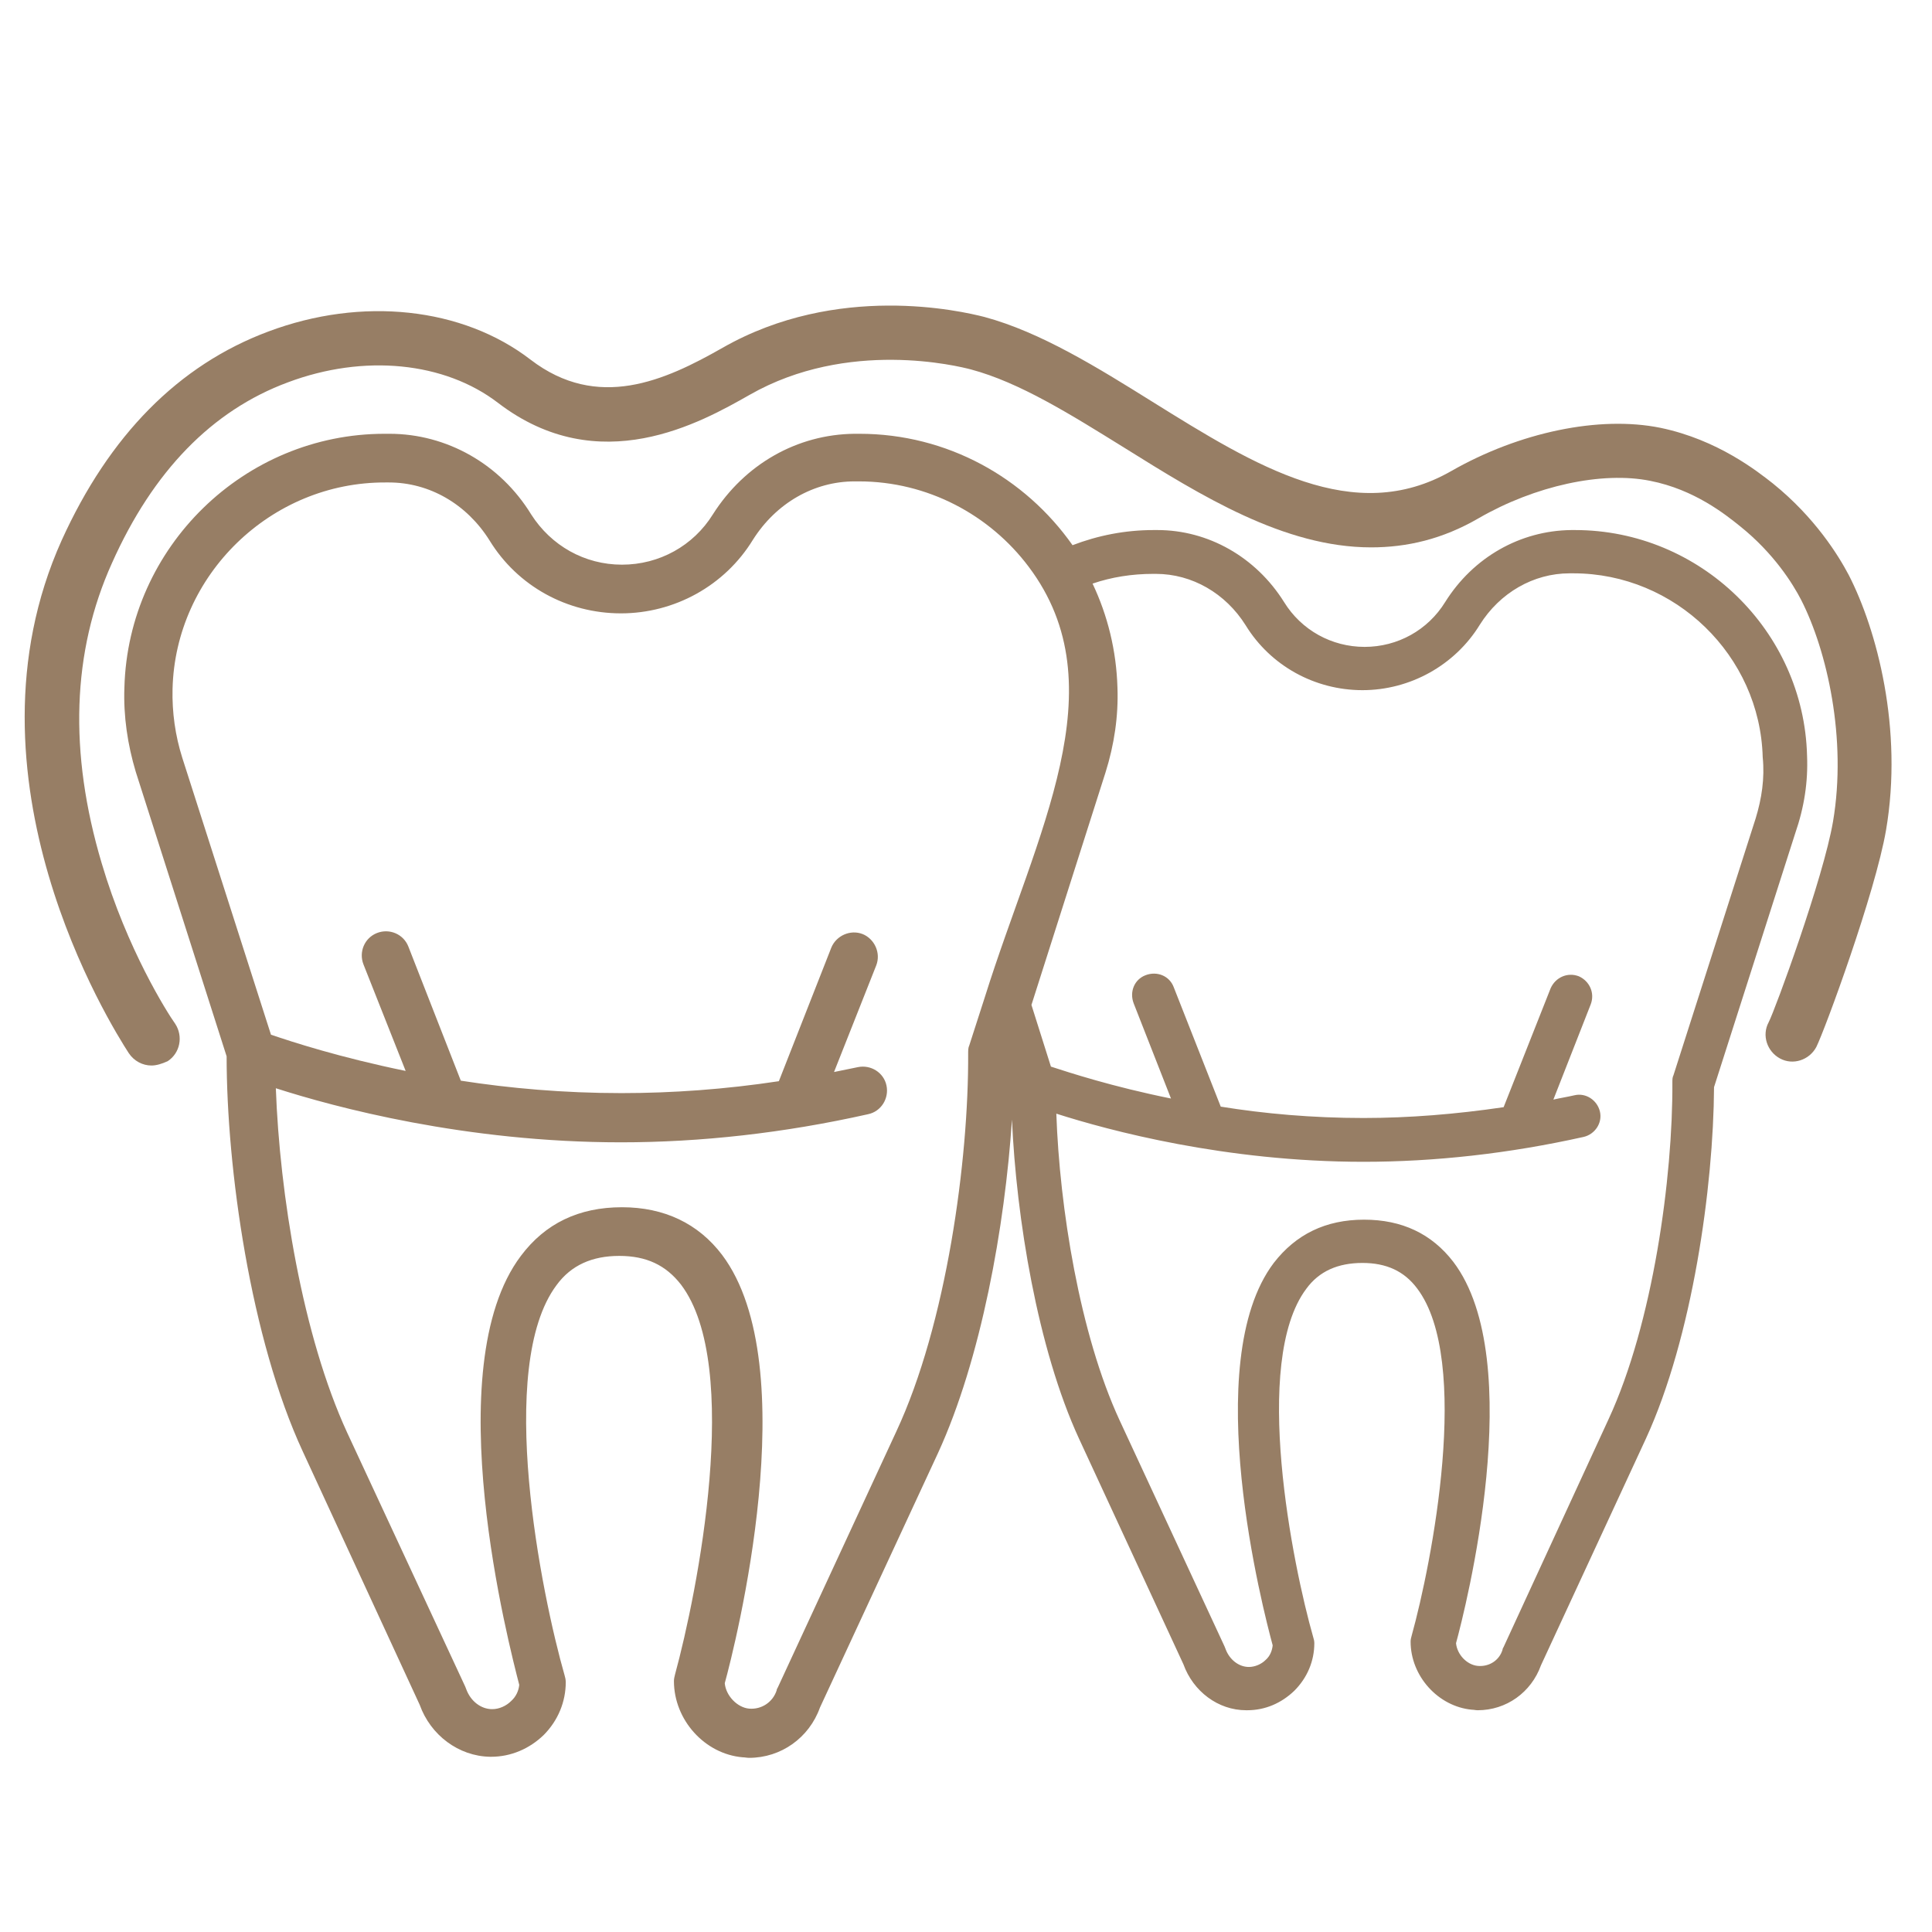 <?xml version="1.0" encoding="UTF-8"?> <svg xmlns="http://www.w3.org/2000/svg" width="110" height="110" viewBox="0 0 110 110" fill="none"> <path d="M102.886 43.021C102.702 35.907 96.789 30.179 89.675 30.179C89.644 30.179 89.614 30.179 89.614 30.179H89.46C86.565 30.21 83.886 31.719 82.284 34.275C81.299 35.876 79.574 36.831 77.696 36.831C75.817 36.831 74.093 35.876 73.107 34.275C71.506 31.719 68.796 30.179 65.901 30.179H65.747C65.717 30.179 65.686 30.179 65.686 30.179C64.054 30.179 62.514 30.487 61.066 31.041C58.357 27.192 53.922 24.698 48.933 24.698C48.903 24.698 48.872 24.698 48.841 24.698H48.656C45.392 24.729 42.405 26.422 40.588 29.286C39.479 31.072 37.539 32.15 35.414 32.15C33.289 32.15 31.38 31.072 30.241 29.286C28.485 26.422 25.437 24.698 22.172 24.698H21.988C21.957 24.698 21.926 24.698 21.895 24.698C13.919 24.698 7.298 31.134 7.083 39.141C7.021 40.773 7.268 42.405 7.73 43.945L12.903 60.143C12.903 66.517 14.258 76.218 17.245 82.654L23.897 97.066C24.513 98.791 26.114 99.992 27.9 100.023C27.931 100.023 27.931 100.023 27.962 100.023C29.101 100.023 30.148 99.561 30.949 98.791C31.78 97.959 32.212 96.881 32.212 95.773C32.212 95.65 32.181 95.496 32.15 95.403C30.826 90.784 28.208 77.819 31.688 73.169C32.52 72.03 33.721 71.506 35.26 71.506C36.8 71.506 37.909 72.03 38.771 73.138C42.282 77.758 39.695 90.722 38.432 95.342C38.401 95.465 38.371 95.588 38.371 95.711C38.371 97.928 40.126 99.868 42.282 100.053C42.405 100.053 42.528 100.084 42.651 100.084C44.468 100.084 46.069 98.945 46.685 97.22L53.399 82.746C55.862 77.388 57.217 69.812 57.617 63.746C57.864 69.32 59.065 76.772 61.436 81.915L67.379 94.757C67.934 96.296 69.35 97.374 70.952 97.374C70.983 97.374 70.983 97.374 71.013 97.374C72.03 97.374 72.953 96.974 73.692 96.266C74.432 95.526 74.832 94.572 74.832 93.555C74.832 93.432 74.801 93.309 74.77 93.217C73.6 89.121 71.26 77.542 74.37 73.385C75.109 72.368 76.187 71.907 77.573 71.907C78.928 71.907 79.944 72.368 80.683 73.354C83.793 77.45 81.514 89.029 80.375 93.124C80.344 93.248 80.314 93.34 80.314 93.463C80.314 95.434 81.884 97.159 83.793 97.343C83.916 97.343 84.009 97.374 84.132 97.374C85.764 97.374 87.181 96.358 87.735 94.818L93.709 81.915C96.358 76.156 97.559 67.564 97.59 61.898L102.209 47.455C102.732 45.946 102.948 44.499 102.886 43.021ZM56.078 56.755C55.862 57.433 55.185 59.527 55.185 59.527C55.123 59.65 55.123 59.804 55.123 59.989C55.154 66.055 53.891 75.386 51.027 81.515L44.283 96.081C44.252 96.142 44.222 96.173 44.222 96.235C44.006 96.912 43.359 97.343 42.651 97.282C41.974 97.22 41.327 96.543 41.265 95.834C41.85 93.71 45.885 77.788 41.111 71.445C39.756 69.659 37.816 68.735 35.414 68.735C32.951 68.735 31.041 69.659 29.656 71.506C24.852 77.881 29.009 93.771 29.563 95.927C29.532 96.266 29.378 96.604 29.101 96.851C28.824 97.128 28.424 97.312 28.023 97.312C27.377 97.312 26.792 96.851 26.545 96.173C26.515 96.112 26.515 96.081 26.484 96.019L19.77 81.576C17.214 76.033 15.921 67.965 15.705 61.96C19.062 63.038 26.484 65.039 35.353 65.039C39.88 65.039 44.622 64.516 49.426 63.438C50.165 63.284 50.627 62.545 50.473 61.806C50.319 61.067 49.58 60.605 48.841 60.759C48.379 60.851 47.948 60.944 47.486 61.036L49.888 54.969C50.165 54.261 49.795 53.46 49.118 53.183C48.41 52.906 47.609 53.276 47.332 53.953L44.345 61.559C41.296 62.021 38.278 62.237 35.383 62.237C32.088 62.237 29.009 61.96 26.237 61.529L23.25 53.892C22.973 53.183 22.172 52.844 21.464 53.122C20.756 53.399 20.417 54.199 20.694 54.908L23.096 60.974C19.339 60.205 16.599 59.311 15.428 58.911L10.378 43.144C9.978 41.881 9.793 40.557 9.824 39.233C9.978 32.735 15.428 27.439 21.957 27.469H22.142C24.451 27.469 26.576 28.701 27.869 30.764C29.471 33.382 32.304 34.922 35.353 34.922C38.401 34.922 41.265 33.351 42.867 30.734C44.191 28.64 46.346 27.408 48.656 27.408H48.841C48.872 27.408 48.872 27.408 48.903 27.408C52.813 27.408 56.355 29.317 58.572 32.273C63.715 39.11 59.003 47.425 56.078 56.755ZM99.961 46.593L95.28 61.221C95.218 61.344 95.218 61.467 95.218 61.621C95.249 67.041 94.11 75.356 91.584 80.806L85.61 93.771C85.579 93.833 85.549 93.864 85.549 93.925C85.364 94.541 84.779 94.91 84.132 94.849C83.516 94.787 82.962 94.202 82.9 93.555C83.424 91.646 87.027 77.481 82.746 71.845C81.514 70.244 79.821 69.443 77.665 69.443C75.479 69.443 73.785 70.275 72.522 71.907C68.242 77.573 71.937 91.739 72.461 93.679C72.43 93.987 72.307 94.295 72.06 94.51C71.814 94.757 71.445 94.91 71.106 94.91C70.521 94.91 69.997 94.479 69.781 93.894C69.751 93.833 69.751 93.802 69.72 93.74L63.746 80.868C61.467 75.941 60.328 68.735 60.143 63.407C63.13 64.362 69.751 66.148 77.634 66.148C81.668 66.148 85.887 65.686 90.168 64.731C90.815 64.577 91.246 63.931 91.092 63.284C90.938 62.637 90.291 62.206 89.644 62.36C89.244 62.453 88.844 62.514 88.443 62.606L90.568 57.187C90.815 56.54 90.507 55.862 89.891 55.585C89.244 55.339 88.567 55.647 88.289 56.263L85.61 63.038C82.9 63.438 80.221 63.654 77.634 63.654C74.709 63.654 71.968 63.407 69.504 63.007L66.825 56.201C66.579 55.554 65.871 55.277 65.224 55.524C64.577 55.77 64.3 56.478 64.546 57.125L66.671 62.545C63.315 61.867 60.882 61.067 59.835 60.728L58.726 57.217L62.945 43.975C63.438 42.405 63.684 40.773 63.623 39.141C63.561 37.047 63.068 35.045 62.206 33.228C63.284 32.858 64.454 32.674 65.655 32.674H65.809C67.872 32.674 69.781 33.782 70.921 35.599C72.338 37.909 74.863 39.295 77.573 39.295C80.283 39.295 82.839 37.878 84.255 35.568C85.395 33.752 87.304 32.643 89.367 32.643H89.521C89.552 32.643 89.552 32.643 89.583 32.643C95.372 32.643 100.207 37.324 100.361 43.113C100.484 44.314 100.3 45.484 99.961 46.593Z" fill="#977E65"></path> <path d="M8.623 60.666C8.13 60.666 7.637 60.42 7.329 59.958C6.313 58.388 -2.556 44.253 3.511 30.764C6.221 24.79 10.162 20.787 15.274 18.877C20.602 16.876 26.33 17.492 30.21 20.479C34.029 23.404 37.847 21.68 41.142 19.801C47.671 16.075 54.723 17.707 56.047 18.046C59.25 18.908 62.514 20.941 65.624 22.881C71.506 26.545 77.08 29.994 82.623 26.823C86.503 24.605 91.061 23.651 94.541 24.359C97.805 25.037 100.084 26.853 100.946 27.531C103.348 29.471 104.672 31.627 105.258 32.735C106.859 35.846 108.368 41.512 107.382 47.27C106.767 50.843 103.903 58.634 103.41 59.619C103.009 60.358 102.086 60.666 101.347 60.266C100.607 59.866 100.3 58.942 100.7 58.203C101.069 57.495 103.81 50.011 104.364 46.778C105.165 42.066 104.026 37.047 102.548 34.152C102.086 33.259 101.008 31.503 99.037 29.933C98.267 29.317 96.481 27.87 93.956 27.377C91.215 26.823 87.397 27.654 84.194 29.502C82.13 30.703 80.098 31.165 78.066 31.165C73.108 31.165 68.365 28.208 64.023 25.498C60.944 23.589 58.049 21.772 55.277 21.033C54.569 20.848 48.287 19.278 42.682 22.48C39.91 24.051 34.121 27.346 28.362 22.942C25.314 20.602 20.725 20.14 16.383 21.772C12.072 23.373 8.715 26.823 6.375 32.058C4.096 37.108 3.911 42.836 5.79 49.149C7.237 54.045 9.516 57.648 9.978 58.295C10.44 59.003 10.255 59.958 9.547 60.42C9.208 60.574 8.9 60.666 8.623 60.666Z" fill="#977E65"></path> </svg> 
